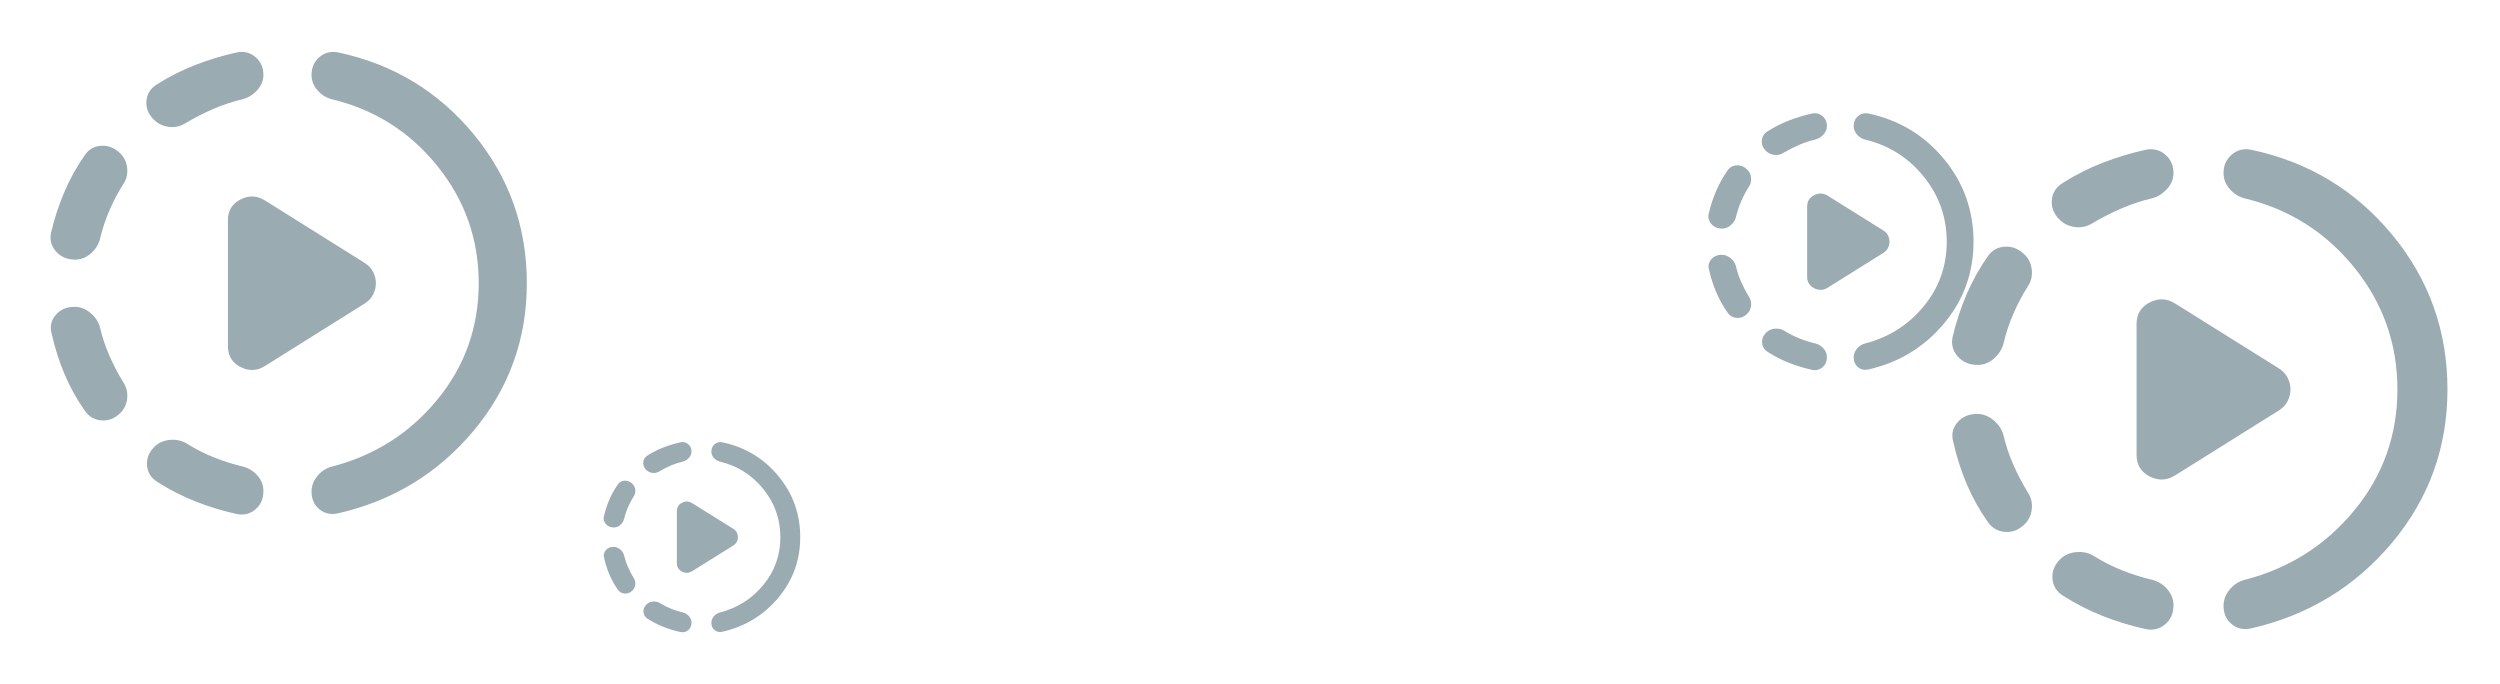 <svg width="1836" height="502" viewBox="0 0 1836 502" fill="none" xmlns="http://www.w3.org/2000/svg">
<g opacity="0.4">
<path d="M194.775 268.667C188.886 272.422 182.85 272.711 176.666 269.533C170.483 266.355 167.391 261.3 167.391 254.367V161.633C167.391 154.7 170.483 149.644 176.666 146.467C182.85 143.289 188.886 143.578 194.775 147.333L268.091 193.267C270.741 195 272.726 197.167 274.045 199.767C275.376 202.367 276.041 205.111 276.041 208C276.041 210.889 275.376 213.633 274.045 216.233C272.726 218.833 270.741 221 268.091 222.733L194.775 268.667ZM173.575 377.433C163.269 375.122 153.334 372.089 143.771 368.333C134.196 364.578 124.844 359.811 115.716 354.033C111.005 351.144 108.432 347.1 107.996 341.9C107.548 336.7 109.386 332.078 113.508 328.033C116.452 325.144 120.204 323.486 124.762 323.059C129.331 322.619 133.53 323.555 137.358 325.867C143.836 329.911 150.537 333.303 157.463 336.041C164.376 338.791 171.513 341.033 178.875 342.767C182.997 343.922 186.459 346.164 189.263 349.492C192.054 352.808 193.45 356.489 193.45 360.533C193.45 366.311 191.465 370.858 187.496 374.175C183.515 377.503 178.875 378.589 173.575 377.433V377.433ZM88.333 303.333C84.211 307.378 79.576 309.18 74.429 308.741C69.271 308.314 65.219 305.933 62.275 301.6C56.386 293.222 51.457 284.342 47.488 274.959C43.507 265.564 40.339 255.667 37.983 245.267C36.511 240.067 37.465 235.444 40.845 231.4C44.237 227.355 48.877 225.333 54.766 225.333C58.889 225.333 62.716 226.778 66.25 229.667C69.783 232.555 72.138 236.022 73.316 240.067C75.083 247.578 77.439 254.655 80.383 261.3C83.327 267.944 86.713 274.444 90.541 280.8C92.897 284.267 93.851 288.167 93.403 292.5C92.968 296.833 91.277 300.444 88.333 303.333V303.333ZM55.208 190.667C49.319 190.667 44.608 188.644 41.075 184.6C37.541 180.555 36.364 175.933 37.541 170.733C39.897 160.622 43.136 150.725 47.258 141.041C51.38 131.369 56.386 122.344 62.275 113.967C65.219 109.633 69.271 107.322 74.429 107.033C79.576 106.744 84.211 108.622 88.333 112.667C91.277 115.555 92.968 119.167 93.403 123.5C93.851 127.833 92.897 131.733 90.541 135.2C86.713 141.267 83.327 147.691 80.383 154.475C77.439 161.269 75.083 168.422 73.316 175.933C72.138 179.978 69.859 183.444 66.479 186.333C63.087 189.222 59.33 190.667 55.208 190.667V190.667ZM248.216 377C242.916 378.155 238.352 377.144 234.525 373.967C230.697 370.789 228.783 366.455 228.783 360.967C228.783 356.922 230.184 353.167 232.988 349.7C235.779 346.233 239.236 343.922 243.358 342.767C274.863 334.678 300.775 318.286 321.091 293.592C341.408 268.886 351.566 240.355 351.566 208C351.566 175.644 341.408 146.9 321.091 121.767C300.775 96.633 274.863 80.311 243.358 72.8C239.236 71.644 235.779 69.403 232.988 66.075C230.184 62.758 228.783 59.078 228.783 55.033C228.783 49.544 230.773 45.136 234.754 41.808C238.723 38.491 243.358 37.411 248.658 38.566C288.997 47.233 322.122 67.311 348.033 98.8C373.944 130.289 386.9 166.689 386.9 208C386.9 249.022 373.873 285.133 347.821 316.333C321.757 347.533 288.555 367.755 248.216 377V377ZM136.033 90.567C132.205 92.878 128.159 93.744 123.896 93.166C119.621 92.589 116.011 90.855 113.066 87.966C108.944 83.922 107.107 79.3 107.554 74.1C107.99 68.9 110.563 64.855 115.275 61.967C124.402 56.189 133.825 51.422 143.541 47.666C153.258 43.911 163.269 40.878 173.575 38.566C178.875 37.411 183.515 38.491 187.496 41.808C191.465 45.136 193.45 49.544 193.45 55.033C193.45 59.078 191.977 62.758 189.033 66.075C186.088 69.403 182.555 71.644 178.433 72.8C171.072 74.533 163.858 76.914 156.791 79.941C149.725 82.98 142.805 86.522 136.033 90.567Z" fill="#022C3F"/>
</g>
<g opacity="0.4">
<path d="M1597.58 349C1591.46 352.9 1585.18 353.2 1578.75 349.9C1572.32 346.6 1569.1 341.35 1569.1 334.15V237.85C1569.1 230.65 1572.32 225.4 1578.75 222.1C1585.18 218.8 1591.46 219.1 1597.58 223L1673.84 270.7C1676.6 272.5 1678.66 274.75 1680.03 277.45C1681.42 280.15 1682.11 283 1682.11 286C1682.11 289 1681.42 291.85 1680.03 294.55C1678.66 297.25 1676.6 299.5 1673.84 301.3L1597.58 349ZM1575.53 461.95C1564.82 459.55 1554.48 456.4 1544.54 452.5C1534.58 448.6 1524.85 443.65 1515.36 437.65C1510.46 434.65 1507.78 430.45 1507.33 425.05C1506.86 419.65 1508.77 414.85 1513.06 410.65C1516.12 407.65 1520.02 405.928 1524.76 405.484C1529.52 405.028 1533.88 406 1537.87 408.4C1544.6 412.6 1551.57 416.122 1558.78 418.966C1565.97 421.822 1573.39 424.15 1581.05 425.95C1585.33 427.15 1588.94 429.478 1591.85 432.934C1594.76 436.378 1596.21 440.2 1596.21 444.4C1596.21 450.4 1594.14 455.122 1590.01 458.566C1585.87 462.022 1581.05 463.15 1575.53 461.95V461.95ZM1486.88 385C1482.59 389.2 1477.77 391.072 1472.41 390.616C1467.05 390.172 1462.83 387.7 1459.77 383.2C1453.65 374.5 1448.52 365.278 1444.39 355.534C1440.25 345.778 1436.96 335.5 1434.51 324.7C1432.98 319.3 1433.97 314.5 1437.48 310.3C1441.01 306.1 1445.84 304 1451.96 304C1456.25 304 1460.23 305.5 1463.91 308.5C1467.58 311.5 1470.03 315.1 1471.26 319.3C1473.09 327.1 1475.54 334.45 1478.61 341.35C1481.67 348.25 1485.19 355 1489.17 361.6C1491.62 365.2 1492.61 369.25 1492.15 373.75C1491.7 378.25 1489.94 382 1486.88 385V385ZM1452.42 268C1446.3 268 1441.4 265.9 1437.72 261.7C1434.05 257.5 1432.82 252.7 1434.05 247.3C1436.5 236.8 1439.87 226.522 1444.15 216.466C1448.44 206.422 1453.65 197.05 1459.77 188.35C1462.83 183.85 1467.05 181.45 1472.41 181.15C1477.77 180.85 1482.59 182.8 1486.88 187C1489.94 190 1491.7 193.75 1492.15 198.25C1492.61 202.75 1491.62 206.8 1489.17 210.4C1485.19 216.7 1481.67 223.372 1478.61 230.416C1475.54 237.472 1473.09 244.9 1471.26 252.7C1470.03 256.9 1467.66 260.5 1464.15 263.5C1460.62 266.5 1456.71 268 1452.42 268V268ZM1653.17 461.5C1647.66 462.7 1642.91 461.65 1638.93 458.35C1634.95 455.05 1632.96 450.55 1632.96 444.85C1632.96 440.65 1634.41 436.75 1637.33 433.15C1640.23 429.55 1643.83 427.15 1648.12 425.95C1680.88 417.55 1707.83 400.528 1728.97 374.884C1750.1 349.228 1760.66 319.6 1760.66 286C1760.66 252.4 1750.1 222.55 1728.97 196.45C1707.83 170.35 1680.88 153.4 1648.12 145.6C1643.83 144.4 1640.23 142.072 1637.33 138.616C1634.41 135.172 1632.96 131.35 1632.96 127.15C1632.96 121.45 1635.03 116.872 1639.17 113.416C1643.3 109.972 1648.12 108.85 1653.63 110.05C1695.58 119.05 1730.04 139.9 1756.99 172.6C1783.94 205.3 1797.41 243.1 1797.41 286C1797.41 328.6 1783.86 366.1 1756.77 398.5C1729.66 430.9 1695.13 451.9 1653.17 461.5V461.5ZM1536.49 164.05C1532.51 166.45 1528.3 167.35 1523.86 166.75C1519.42 166.15 1515.66 164.35 1512.6 161.35C1508.31 157.15 1506.4 152.35 1506.87 146.95C1507.32 141.55 1510 137.35 1514.9 134.35C1524.39 128.35 1534.19 123.4 1544.3 119.5C1554.4 115.6 1564.82 112.45 1575.53 110.05C1581.05 108.85 1585.87 109.972 1590.01 113.416C1594.14 116.872 1596.21 121.45 1596.21 127.15C1596.21 131.35 1594.68 135.172 1591.61 138.616C1588.55 142.072 1584.88 144.4 1580.59 145.6C1572.93 147.4 1565.43 149.872 1558.08 153.016C1550.73 156.172 1543.53 159.85 1536.49 164.05Z" fill="#022C3F"/>
</g>
<g opacity="0.4">
<path d="M1342.41 211.188C1339.14 213.273 1335.78 213.433 1332.33 211.669C1328.89 209.904 1327.17 207.097 1327.17 203.247V151.753C1327.17 147.903 1328.89 145.096 1332.33 143.331C1335.78 141.567 1339.14 141.727 1342.41 143.813L1383.22 169.319C1384.7 170.281 1385.8 171.484 1386.54 172.928C1387.28 174.372 1387.65 175.896 1387.65 177.5C1387.65 179.104 1387.28 180.628 1386.54 182.072C1385.8 183.516 1384.7 184.719 1383.22 185.681L1342.41 211.188ZM1330.61 271.584C1324.88 270.301 1319.35 268.617 1314.02 266.531C1308.69 264.446 1303.49 261.799 1298.41 258.591C1295.79 256.987 1294.35 254.741 1294.11 251.853C1293.86 248.966 1294.89 246.399 1297.18 244.153C1298.82 242.549 1300.91 241.628 1303.44 241.391C1305.99 241.147 1308.32 241.667 1310.45 242.95C1314.06 245.196 1317.79 247.079 1321.64 248.6C1325.49 250.127 1329.47 251.372 1333.56 252.334C1335.86 252.976 1337.78 254.221 1339.34 256.069C1340.9 257.911 1341.68 259.954 1341.68 262.2C1341.68 265.408 1340.57 267.933 1338.36 269.775C1336.15 271.623 1333.56 272.226 1330.61 271.584V271.584ZM1283.17 230.438C1280.87 232.683 1278.29 233.684 1275.43 233.441C1272.56 233.203 1270.3 231.881 1268.66 229.475C1265.39 224.823 1262.64 219.892 1260.43 214.681C1258.22 209.465 1256.45 203.969 1255.14 198.194C1254.32 195.306 1254.85 192.74 1256.74 190.494C1258.62 188.248 1261.21 187.125 1264.48 187.125C1266.78 187.125 1268.91 187.927 1270.88 189.531C1272.84 191.135 1274.15 193.06 1274.81 195.306C1275.79 199.477 1277.1 203.407 1278.74 207.097C1280.38 210.787 1282.27 214.396 1284.4 217.925C1285.71 219.85 1286.24 222.016 1285.99 224.422C1285.75 226.828 1284.81 228.833 1283.17 230.438V230.438ZM1264.73 167.875C1261.45 167.875 1258.83 166.752 1256.86 164.506C1254.9 162.26 1254.24 159.694 1254.9 156.806C1256.21 151.192 1258.01 145.696 1260.3 140.319C1262.6 134.948 1265.39 129.937 1268.66 125.284C1270.3 122.878 1272.56 121.595 1275.43 121.434C1278.29 121.274 1280.87 122.317 1283.17 124.563C1284.81 126.167 1285.75 128.172 1285.99 130.578C1286.24 132.984 1285.71 135.15 1284.4 137.075C1282.27 140.444 1280.38 144.011 1278.74 147.778C1277.1 151.551 1275.79 155.523 1274.81 159.694C1274.15 161.94 1272.88 163.865 1271 165.469C1269.12 167.073 1267.02 167.875 1264.73 167.875V167.875ZM1372.16 271.344C1369.21 271.985 1366.67 271.424 1364.54 269.659C1362.41 267.895 1361.34 265.489 1361.34 262.441C1361.34 260.195 1362.12 258.109 1363.68 256.184C1365.24 254.259 1367.16 252.976 1369.45 252.334C1386.99 247.843 1401.41 238.741 1412.72 225.028C1424.03 211.309 1429.68 195.467 1429.68 177.5C1429.68 159.533 1424.03 143.572 1412.72 129.616C1401.41 115.659 1386.99 106.596 1369.45 102.425C1367.16 101.783 1365.24 100.539 1363.68 98.691C1362.12 96.849 1361.34 94.805 1361.34 92.559C1361.34 89.511 1362.45 87.064 1364.67 85.216C1366.87 83.374 1369.45 82.774 1372.4 83.416C1394.86 88.228 1413.29 99.377 1427.72 116.863C1442.14 134.348 1449.35 154.56 1449.35 177.5C1449.35 200.279 1442.1 220.331 1427.6 237.656C1413.09 254.981 1394.61 266.21 1372.16 271.344V271.344ZM1309.72 112.291C1307.59 113.574 1305.33 114.055 1302.96 113.734C1300.58 113.414 1298.57 112.451 1296.93 110.847C1294.64 108.601 1293.62 106.034 1293.87 103.147C1294.11 100.259 1295.54 98.014 1298.16 96.409C1303.24 93.201 1308.49 90.554 1313.9 88.469C1319.3 86.383 1324.88 84.699 1330.61 83.416C1333.56 82.774 1336.15 83.374 1338.36 85.216C1340.57 87.064 1341.68 89.511 1341.68 92.559C1341.68 94.805 1340.86 96.849 1339.22 98.691C1337.58 100.539 1335.61 101.783 1333.32 102.425C1329.22 103.388 1325.2 104.709 1321.27 106.391C1317.34 108.078 1313.49 110.045 1309.72 112.291Z" fill="#022C3F"/>
</g>
<g opacity="0.4">
<path d="M508.391 419.437C505.96 420.981 503.469 421.1 500.917 419.794C498.365 418.487 497.089 416.409 497.089 413.559V375.441C497.089 372.591 498.365 370.512 500.917 369.206C503.469 367.9 505.96 368.019 508.391 369.562L538.651 388.444C539.745 389.156 540.564 390.047 541.108 391.116C541.658 392.184 541.932 393.312 541.932 394.5C541.932 395.687 541.658 396.816 541.108 397.884C540.564 398.953 539.745 399.844 538.651 400.556L508.391 419.437ZM499.641 464.147C495.387 463.197 491.287 461.95 487.34 460.406C483.387 458.862 479.528 456.903 475.76 454.528C473.816 453.341 472.754 451.678 472.574 449.541C472.389 447.403 473.148 445.503 474.849 443.841C476.064 442.653 477.613 441.971 479.494 441.796C481.38 441.615 483.113 442 484.693 442.95C487.366 444.612 490.132 446.007 492.991 447.132C495.844 448.263 498.79 449.184 501.828 449.897C503.53 450.372 504.959 451.293 506.116 452.661C507.268 454.025 507.844 455.537 507.844 457.2C507.844 459.575 507.025 461.444 505.386 462.807C503.743 464.175 501.828 464.622 499.641 464.147V464.147ZM464.458 433.687C462.757 435.35 460.844 436.091 458.72 435.91C456.591 435.735 454.918 434.756 453.703 432.975C451.273 429.531 449.238 425.881 447.6 422.024C445.957 418.162 444.649 414.094 443.677 409.819C443.069 407.681 443.463 405.781 444.858 404.119C446.258 402.456 448.174 401.625 450.604 401.625C452.306 401.625 453.885 402.219 455.344 403.406C456.802 404.594 457.774 406.019 458.26 407.681C458.99 410.769 459.962 413.678 461.177 416.409C462.392 419.141 463.79 421.812 465.37 424.425C466.342 425.85 466.736 427.453 466.551 429.234C466.371 431.016 465.674 432.5 464.458 433.687V433.687ZM450.786 387.375C448.356 387.375 446.411 386.544 444.953 384.881C443.495 383.219 443.009 381.319 443.495 379.181C444.467 375.025 445.804 370.957 447.505 366.976C449.207 363 451.273 359.291 453.703 355.847C454.918 354.066 456.591 353.116 458.72 352.997C460.844 352.878 462.757 353.65 464.458 355.312C465.674 356.5 466.371 357.984 466.551 359.766C466.736 361.547 466.342 363.15 465.37 364.575C463.79 367.069 462.392 369.71 461.177 372.498C459.962 375.291 458.99 378.231 458.26 381.319C457.774 382.981 456.834 384.406 455.439 385.594C454.039 386.781 452.488 387.375 450.786 387.375V387.375ZM530.448 463.969C528.26 464.444 526.377 464.028 524.797 462.722C523.217 461.416 522.427 459.634 522.427 457.378C522.427 455.716 523.006 454.172 524.162 452.747C525.315 451.322 526.741 450.372 528.443 449.897C541.446 446.572 552.141 439.834 560.526 429.683C568.911 419.528 573.104 407.8 573.104 394.5C573.104 381.2 568.911 369.384 560.526 359.053C552.141 348.722 541.446 342.012 528.443 338.925C526.741 338.45 525.315 337.528 524.162 336.16C523.006 334.797 522.427 333.284 522.427 331.622C522.427 329.366 523.249 327.553 524.892 326.185C526.53 324.822 528.443 324.378 530.63 324.853C547.28 328.416 560.951 336.669 571.646 349.612C582.34 362.556 587.688 377.519 587.688 394.5C587.688 411.362 582.311 426.206 571.558 439.031C560.801 451.856 547.097 460.169 530.448 463.969V463.969ZM484.146 346.228C482.566 347.178 480.896 347.534 479.136 347.297C477.372 347.059 475.882 346.347 474.667 345.159C472.965 343.497 472.207 341.597 472.392 339.459C472.572 337.322 473.634 335.659 475.578 334.472C479.345 332.097 483.234 330.137 487.245 328.594C491.255 327.05 495.387 325.803 499.641 324.853C501.828 324.378 503.743 324.822 505.386 326.185C507.025 327.553 507.844 329.366 507.844 331.622C507.844 333.284 507.236 334.797 506.021 336.16C504.806 337.528 503.347 338.45 501.646 338.925C498.608 339.637 495.63 340.616 492.714 341.86C489.797 343.11 486.941 344.566 484.146 346.228Z" fill="#022C3F"/>
</g>
</svg>
